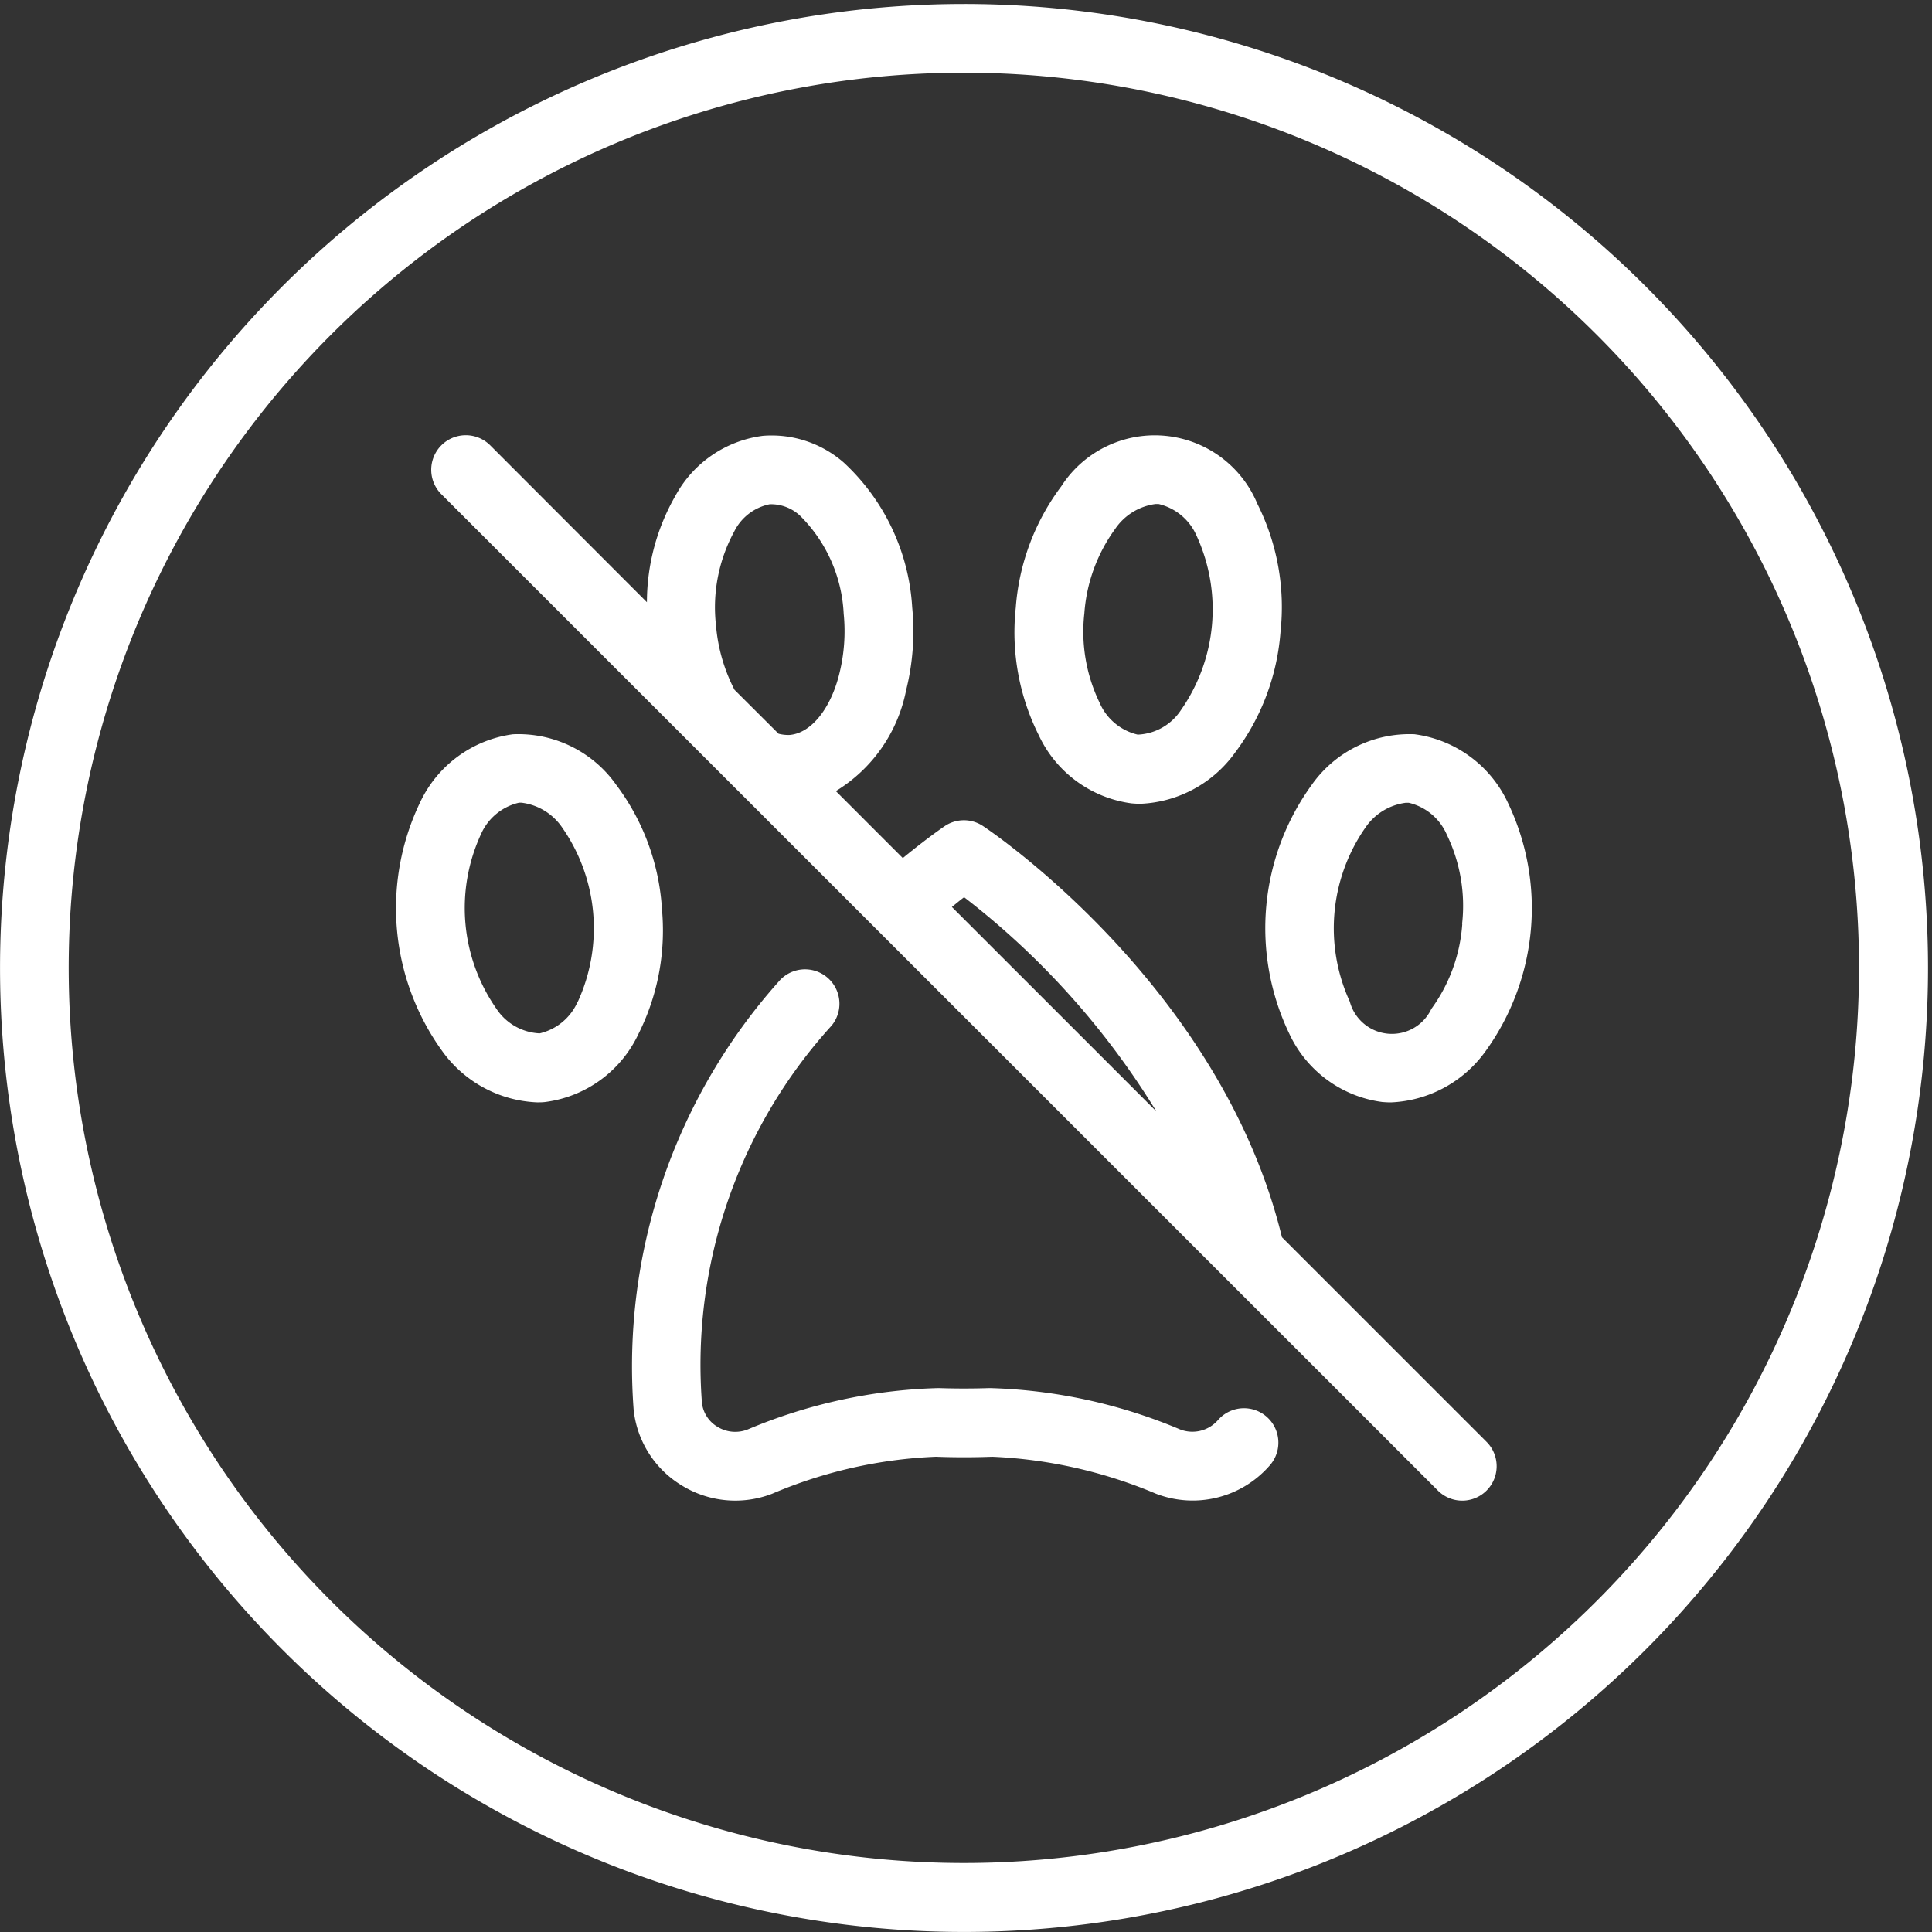<svg xmlns="http://www.w3.org/2000/svg" xmlns:xlink="http://www.w3.org/1999/xlink" width="45" height="45" viewBox="0 0 45 45">
  <rect x="0" y="0" width="45" height="45" fill="#333333" stroke="none"/>
  <defs>
    <clipPath id="clip-path">
      <rect id="Rechteck_20" data-name="Rechteck 20" width="45" height="45" transform="translate(0 -0.093)" fill="#fff"/>
    </clipPath>
  </defs>
  <g id="Gruppe_34" data-name="Gruppe 34" transform="translate(0 0.093)">
    <g id="Gruppe_33" data-name="Gruppe 33" clip-path="url(#clip-path)">
      <path id="Pfad_67" data-name="Pfad 67" d="M31.992,38.547a.791.791,0,0,1-.873.209,12.255,12.255,0,0,0-4.439-.964q-.6.02-1.191,0a12.258,12.258,0,0,0-4.447.966.788.788,0,0,1-.7-.064.747.747,0,0,1-.362-.562A11.744,11.744,0,0,1,23,29.35a.8.8,0,0,0-1.237-1.02l0,0A13.461,13.461,0,0,0,18.39,38.3a2.35,2.35,0,0,0,1.121,1.76,2.377,2.377,0,0,0,2.1.195,10.861,10.861,0,0,1,3.819-.864q.656.025,1.312,0a11.011,11.011,0,0,1,3.812.861,2.379,2.379,0,0,0,2.662-.67.8.8,0,1,0-1.221-1.038" transform="translate(-3.631 -5.554)" fill="#fff"/>
      <path id="Pfad_68" data-name="Pfad 68" d="M17.693,25.217a5.367,5.367,0,0,0-1.062-2.83,2.788,2.788,0,0,0-2.408-1.176,2.8,2.8,0,0,0-2.16,1.588,5.688,5.688,0,0,0,.523,5.8,2.862,2.862,0,0,0,2.2,1.185c.069,0,.137,0,.206-.01a2.794,2.794,0,0,0,2.16-1.588,5.368,5.368,0,0,0,.538-2.973m-1.953,2.219a1.285,1.285,0,0,1-.888.745,1.277,1.277,0,0,1-1.008-.574,4.1,4.1,0,0,1-.365-4.052,1.283,1.283,0,0,1,.889-.746.6.6,0,0,1,.066,0,1.342,1.342,0,0,1,.941.577A4.1,4.1,0,0,1,15.739,27.436Z" transform="translate(-2.279 -4.201)" fill="#fff"/>
      <path id="Pfad_69" data-name="Pfad 69" d="M40.242,21.211a2.784,2.784,0,0,0-2.408,1.176,5.688,5.688,0,0,0-.523,5.8,2.791,2.791,0,0,0,2.159,1.588c.069.006.137.01.206.01a2.86,2.86,0,0,0,2.2-1.185,5.688,5.688,0,0,0,.523-5.8,2.8,2.8,0,0,0-2.16-1.588m1.1,4.418a3.8,3.8,0,0,1-.72,1.977,1.016,1.016,0,0,1-1.9-.171,4.1,4.1,0,0,1,.365-4.053,1.346,1.346,0,0,1,.941-.577c.022,0,.044,0,.066,0a1.285,1.285,0,0,1,.889.746,3.8,3.8,0,0,1,.355,2.075" transform="translate(-7.28 -4.201)" fill="#fff"/>
      <path id="Pfad_70" data-name="Pfad 70" d="M32.193,21.1c.069.006.137.01.206.01a2.86,2.86,0,0,0,2.2-1.185A5.359,5.359,0,0,0,35.663,17.1a5.357,5.357,0,0,0-.538-2.974,2.589,2.589,0,0,0-4.568-.412,5.366,5.366,0,0,0-1.061,2.83,5.354,5.354,0,0,0,.538,2.973A2.791,2.791,0,0,0,32.193,21.1m-1.1-4.417a3.8,3.8,0,0,1,.72-1.978,1.344,1.344,0,0,1,.942-.578c.022,0,.044,0,.066,0a1.286,1.286,0,0,1,.889.745,4.1,4.1,0,0,1-.365,4.053,1.268,1.268,0,0,1-1.008.574,1.286,1.286,0,0,1-.889-.745,3.8,3.8,0,0,1-.355-2.075" transform="translate(-5.837 -2.481)" fill="#fff"/>
      <path id="Pfad_71" data-name="Pfad 71" d="M32.341,31.207c-1.415-5.819-6.733-9.426-6.962-9.577a.8.8,0,0,0-.891,0c-.02.014-.4.271-.978.745l-1.56-1.56a3.553,3.553,0,0,0,1.637-2.348,5.687,5.687,0,0,0,.142-1.93,5,5,0,0,0-1.59-3.37,2.552,2.552,0,0,0-1.884-.627,2.708,2.708,0,0,0-2.043,1.4,4.988,4.988,0,0,0-.662,2.476L13.9,12.762A.8.8,0,0,0,12.762,13.9L35.973,37.107a.8.8,0,1,0,1.134-1.134Zm-11.454-11.7a.881.881,0,0,1-.271-.028L19.59,18.456a3.986,3.986,0,0,1-.431-1.5,3.7,3.7,0,0,1,.425-2.188,1.182,1.182,0,0,1,.825-.634.992.992,0,0,1,.707.266,3.445,3.445,0,0,1,1.017,2.284,4.089,4.089,0,0,1-.1,1.392c-.2.818-.655,1.381-1.145,1.43m3.765,4.008c.1-.08.2-.164.285-.227a18.482,18.482,0,0,1,4.479,4.99Z" transform="translate(-2.482 -2.482)" fill="#fff"/>
      <path id="Pfad_72" data-name="Pfad 72" d="M22.453,0A22.453,22.453,0,1,0,44.907,22.453,22.453,22.453,0,0,0,22.453,0m0,43.3A20.85,20.85,0,1,1,43.3,22.453,20.85,20.85,0,0,1,22.453,43.3" fill="#fff"/>
    </g>
  </g>
</svg>
